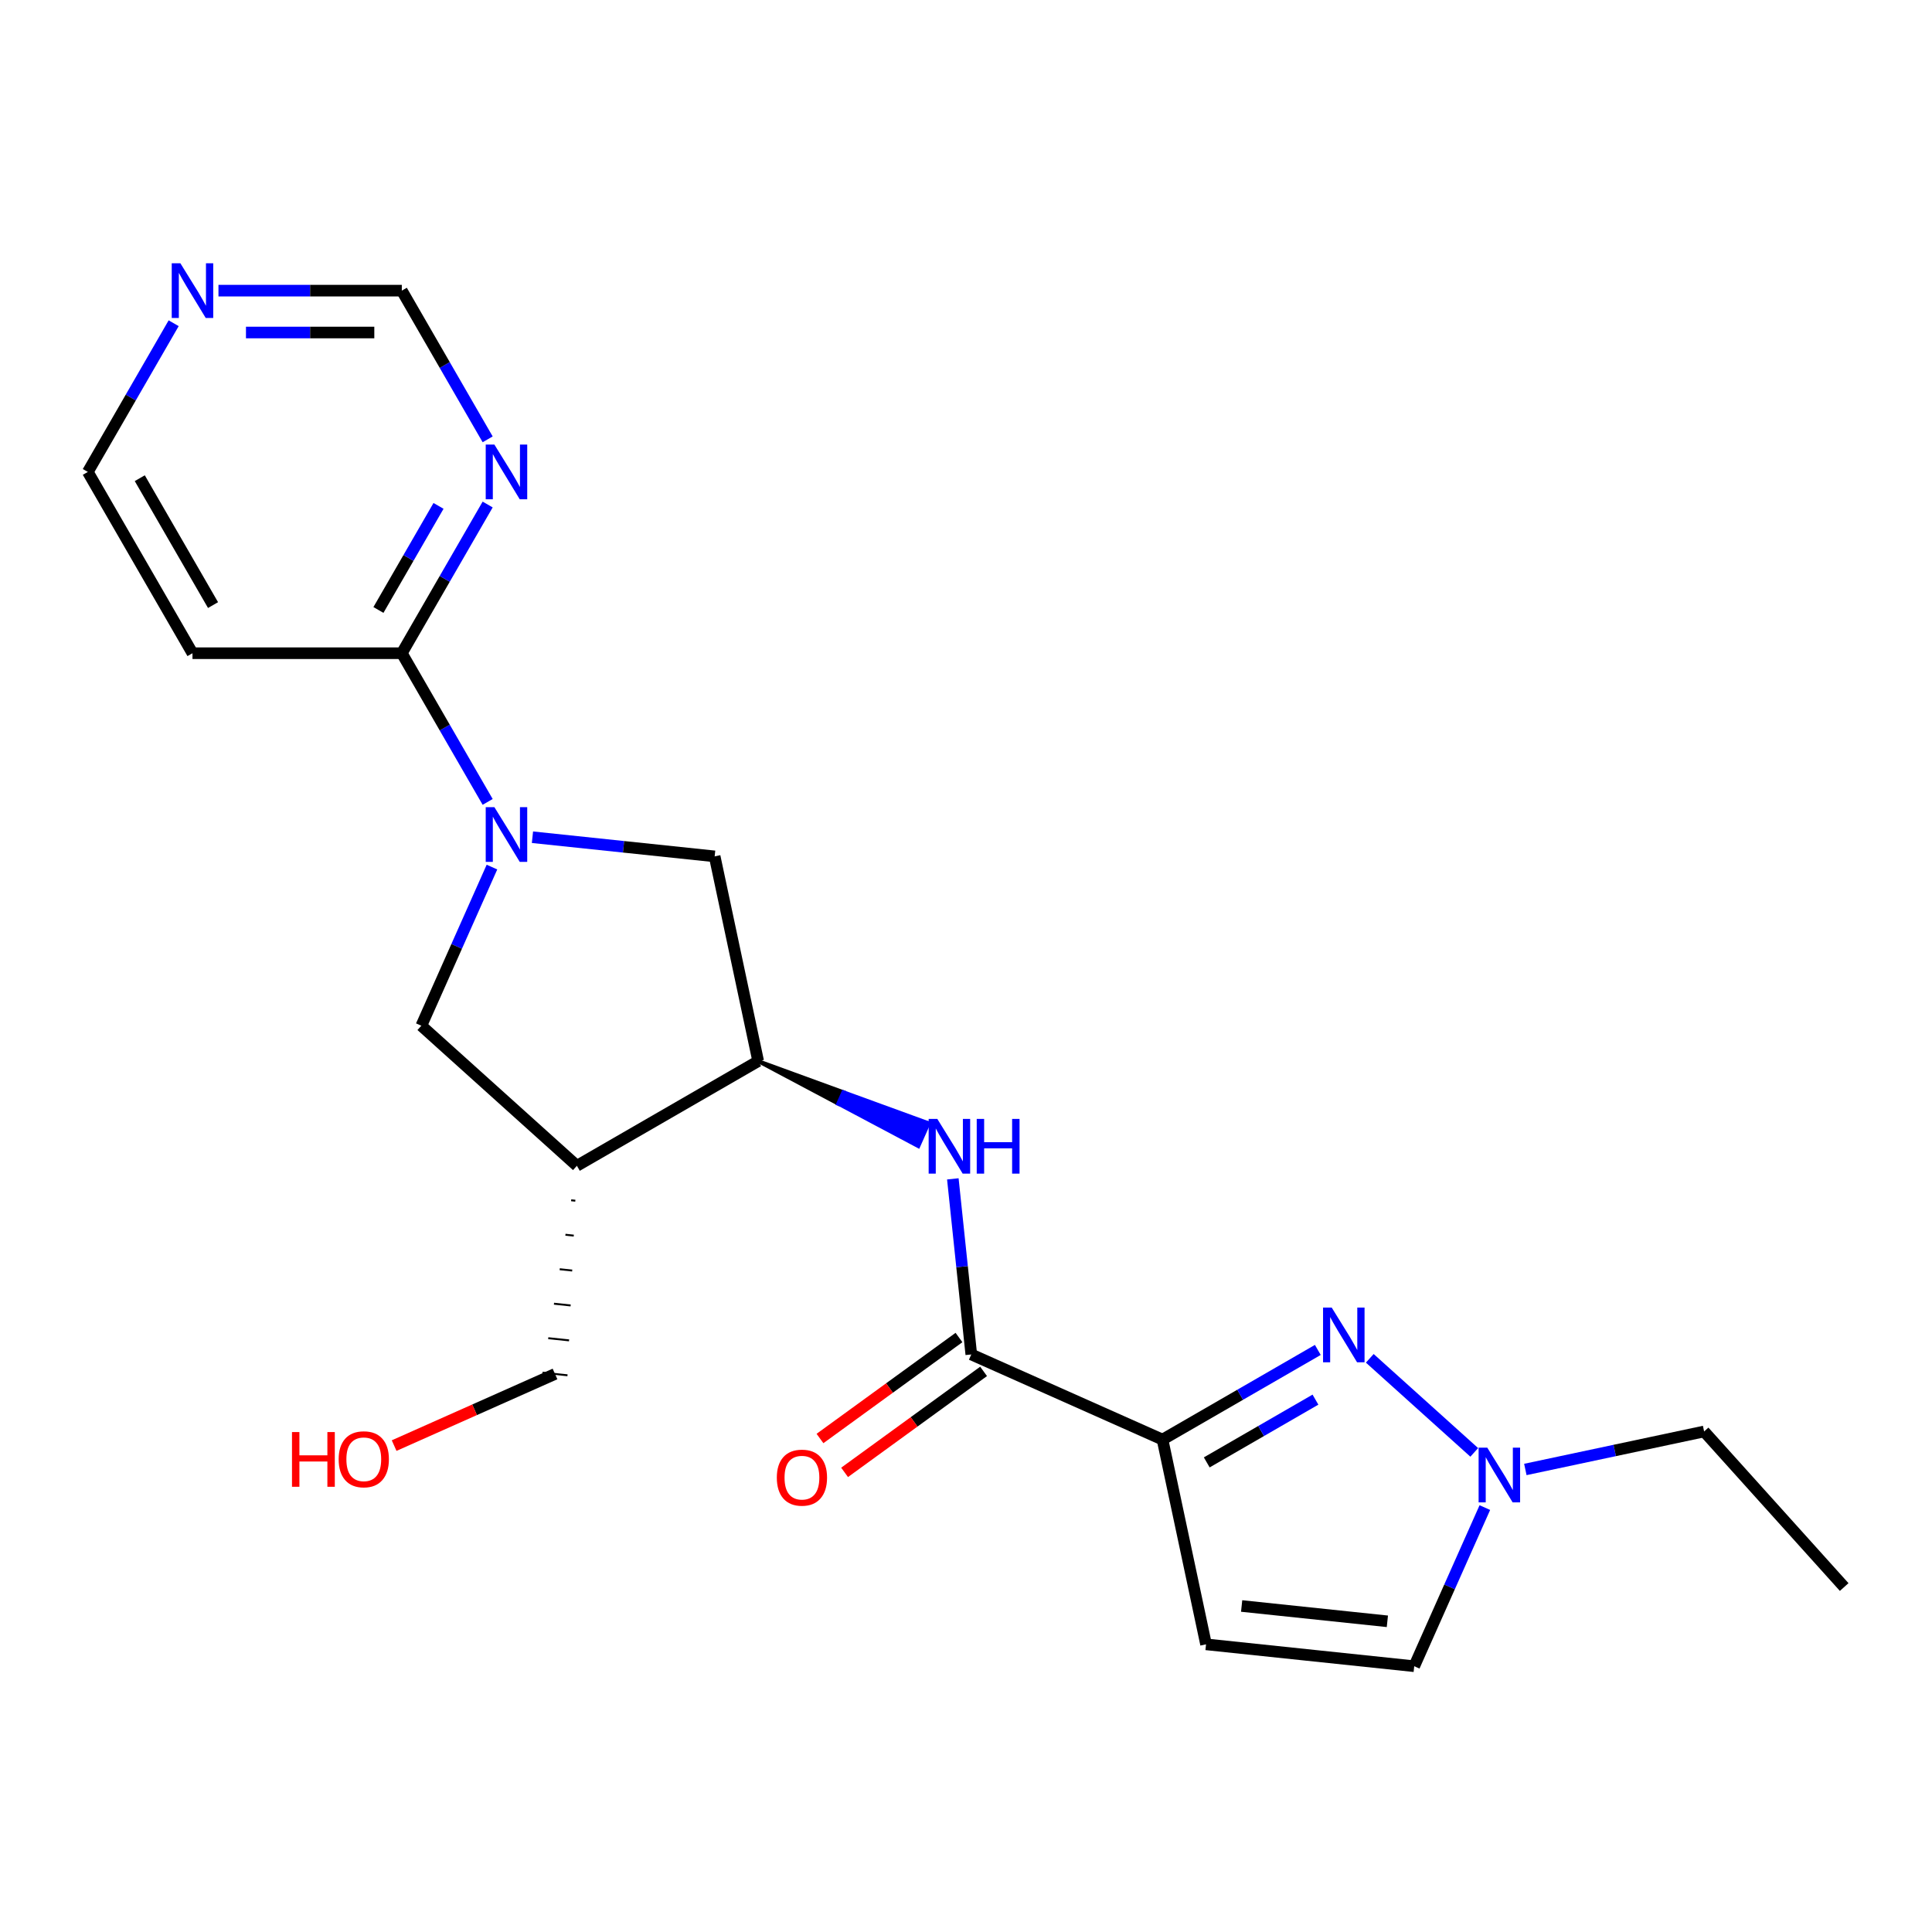 <?xml version='1.0' encoding='iso-8859-1'?>
<svg version='1.1' baseProfile='full'
              xmlns='http://www.w3.org/2000/svg'
                      xmlns:rdkit='http://www.rdkit.org/xml'
                      xmlns:xlink='http://www.w3.org/1999/xlink'
                  xml:space='preserve'
width='1000px' height='1000px' viewBox='0 0 1000 1000'>
<!-- END OF HEADER -->
<rect style='opacity:1.0;fill:#FFFFFF;stroke:none' width='1000' height='1000' x='0' y='0'> </rect>
<path class='bond-0' d='M 601.717,745.13 L 641.909,721.925' style='fill:none;fill-rule:evenodd;stroke:#000000;stroke-width:6px;stroke-linecap:butt;stroke-linejoin:miter;stroke-opacity:1' />
<path class='bond-0' d='M 641.909,721.925 L 682.1,698.721' style='fill:none;fill-rule:evenodd;stroke:#0000FF;stroke-width:6px;stroke-linecap:butt;stroke-linejoin:miter;stroke-opacity:1' />
<path class='bond-0' d='M 624.609,756.935 L 652.743,740.692' style='fill:none;fill-rule:evenodd;stroke:#000000;stroke-width:6px;stroke-linecap:butt;stroke-linejoin:miter;stroke-opacity:1' />
<path class='bond-0' d='M 652.743,740.692 L 680.877,724.449' style='fill:none;fill-rule:evenodd;stroke:#0000FF;stroke-width:6px;stroke-linecap:butt;stroke-linejoin:miter;stroke-opacity:1' />
<path class='bond-2' d='M 601.717,745.13 L 502.737,701.061' style='fill:none;fill-rule:evenodd;stroke:#000000;stroke-width:6px;stroke-linecap:butt;stroke-linejoin:miter;stroke-opacity:1' />
<path class='bond-3' d='M 601.717,745.13 L 624.244,851.11' style='fill:none;fill-rule:evenodd;stroke:#000000;stroke-width:6px;stroke-linecap:butt;stroke-linejoin:miter;stroke-opacity:1' />
<path class='bond-7' d='M 708.997,703.065 L 763.071,751.753' style='fill:none;fill-rule:evenodd;stroke:#0000FF;stroke-width:6px;stroke-linecap:butt;stroke-linejoin:miter;stroke-opacity:1' />
<path class='bond-1' d='M 275.598,433.346 L 322.751,438.302' style='fill:none;fill-rule:evenodd;stroke:#0000FF;stroke-width:6px;stroke-linecap:butt;stroke-linejoin:miter;stroke-opacity:1' />
<path class='bond-1' d='M 322.751,438.302 L 369.904,443.258' style='fill:none;fill-rule:evenodd;stroke:#000000;stroke-width:6px;stroke-linecap:butt;stroke-linejoin:miter;stroke-opacity:1' />
<path class='bond-5' d='M 252.411,415.064 L 230.193,376.582' style='fill:none;fill-rule:evenodd;stroke:#0000FF;stroke-width:6px;stroke-linecap:butt;stroke-linejoin:miter;stroke-opacity:1' />
<path class='bond-5' d='M 230.193,376.582 L 207.976,338.101' style='fill:none;fill-rule:evenodd;stroke:#000000;stroke-width:6px;stroke-linecap:butt;stroke-linejoin:miter;stroke-opacity:1' />
<path class='bond-23' d='M 254.639,448.801 L 236.36,489.857' style='fill:none;fill-rule:evenodd;stroke:#0000FF;stroke-width:6px;stroke-linecap:butt;stroke-linejoin:miter;stroke-opacity:1' />
<path class='bond-23' d='M 236.36,489.857 L 218.081,530.913' style='fill:none;fill-rule:evenodd;stroke:#000000;stroke-width:6px;stroke-linecap:butt;stroke-linejoin:miter;stroke-opacity:1' />
<path class='bond-4' d='M 502.737,701.061 L 497.96,655.618' style='fill:none;fill-rule:evenodd;stroke:#000000;stroke-width:6px;stroke-linecap:butt;stroke-linejoin:miter;stroke-opacity:1' />
<path class='bond-4' d='M 497.96,655.618 L 493.184,610.176' style='fill:none;fill-rule:evenodd;stroke:#0000FF;stroke-width:6px;stroke-linecap:butt;stroke-linejoin:miter;stroke-opacity:1' />
<path class='bond-13' d='M 496.368,692.296 L 460.395,718.432' style='fill:none;fill-rule:evenodd;stroke:#000000;stroke-width:6px;stroke-linecap:butt;stroke-linejoin:miter;stroke-opacity:1' />
<path class='bond-13' d='M 460.395,718.432 L 424.422,744.568' style='fill:none;fill-rule:evenodd;stroke:#FF0000;stroke-width:6px;stroke-linecap:butt;stroke-linejoin:miter;stroke-opacity:1' />
<path class='bond-13' d='M 509.105,709.827 L 473.132,735.963' style='fill:none;fill-rule:evenodd;stroke:#000000;stroke-width:6px;stroke-linecap:butt;stroke-linejoin:miter;stroke-opacity:1' />
<path class='bond-13' d='M 473.132,735.963 L 437.159,762.099' style='fill:none;fill-rule:evenodd;stroke:#FF0000;stroke-width:6px;stroke-linecap:butt;stroke-linejoin:miter;stroke-opacity:1' />
<path class='bond-12' d='M 624.244,851.11 L 731.998,862.435' style='fill:none;fill-rule:evenodd;stroke:#000000;stroke-width:6px;stroke-linecap:butt;stroke-linejoin:miter;stroke-opacity:1' />
<path class='bond-12' d='M 642.672,831.258 L 718.1,839.186' style='fill:none;fill-rule:evenodd;stroke:#000000;stroke-width:6px;stroke-linecap:butt;stroke-linejoin:miter;stroke-opacity:1' />
<path class='bond-6' d='M 392.431,549.238 L 433.874,571.248 L 436.519,565.309 Z' style='fill:#000000;fill-rule:evenodd;fill-opacity:1;stroke:#000000;stroke-width:2px;stroke-linecap:butt;stroke-linejoin:miter;stroke-opacity:1;' />
<path class='bond-6' d='M 433.874,571.248 L 480.607,581.38 L 475.318,593.258 Z' style='fill:#0000FF;fill-rule:evenodd;fill-opacity:1;stroke:#0000FF;stroke-width:2px;stroke-linecap:butt;stroke-linejoin:miter;stroke-opacity:1;' />
<path class='bond-6' d='M 433.874,571.248 L 436.519,565.309 L 480.607,581.38 Z' style='fill:#0000FF;fill-rule:evenodd;fill-opacity:1;stroke:#0000FF;stroke-width:2px;stroke-linecap:butt;stroke-linejoin:miter;stroke-opacity:1;' />
<path class='bond-11' d='M 207.976,338.101 L 230.193,299.619' style='fill:none;fill-rule:evenodd;stroke:#000000;stroke-width:6px;stroke-linecap:butt;stroke-linejoin:miter;stroke-opacity:1' />
<path class='bond-11' d='M 230.193,299.619 L 252.411,261.138' style='fill:none;fill-rule:evenodd;stroke:#0000FF;stroke-width:6px;stroke-linecap:butt;stroke-linejoin:miter;stroke-opacity:1' />
<path class='bond-11' d='M 195.875,315.722 L 211.427,288.785' style='fill:none;fill-rule:evenodd;stroke:#000000;stroke-width:6px;stroke-linecap:butt;stroke-linejoin:miter;stroke-opacity:1' />
<path class='bond-11' d='M 211.427,288.785 L 226.979,261.847' style='fill:none;fill-rule:evenodd;stroke:#0000FF;stroke-width:6px;stroke-linecap:butt;stroke-linejoin:miter;stroke-opacity:1' />
<path class='bond-15' d='M 207.976,338.101 L 99.628,338.101' style='fill:none;fill-rule:evenodd;stroke:#000000;stroke-width:6px;stroke-linecap:butt;stroke-linejoin:miter;stroke-opacity:1' />
<path class='bond-8' d='M 392.431,549.238 L 298.599,603.412' style='fill:none;fill-rule:evenodd;stroke:#000000;stroke-width:6px;stroke-linecap:butt;stroke-linejoin:miter;stroke-opacity:1' />
<path class='bond-10' d='M 392.431,549.238 L 369.904,443.258' style='fill:none;fill-rule:evenodd;stroke:#000000;stroke-width:6px;stroke-linecap:butt;stroke-linejoin:miter;stroke-opacity:1' />
<path class='bond-19' d='M 789.515,760.596 L 835.781,750.762' style='fill:none;fill-rule:evenodd;stroke:#0000FF;stroke-width:6px;stroke-linecap:butt;stroke-linejoin:miter;stroke-opacity:1' />
<path class='bond-19' d='M 835.781,750.762 L 882.047,740.928' style='fill:none;fill-rule:evenodd;stroke:#000000;stroke-width:6px;stroke-linecap:butt;stroke-linejoin:miter;stroke-opacity:1' />
<path class='bond-22' d='M 768.556,780.324 L 750.277,821.38' style='fill:none;fill-rule:evenodd;stroke:#0000FF;stroke-width:6px;stroke-linecap:butt;stroke-linejoin:miter;stroke-opacity:1' />
<path class='bond-22' d='M 750.277,821.38 L 731.998,862.435' style='fill:none;fill-rule:evenodd;stroke:#000000;stroke-width:6px;stroke-linecap:butt;stroke-linejoin:miter;stroke-opacity:1' />
<path class='bond-9' d='M 298.599,603.412 L 218.081,530.913' style='fill:none;fill-rule:evenodd;stroke:#000000;stroke-width:6px;stroke-linecap:butt;stroke-linejoin:miter;stroke-opacity:1' />
<path class='bond-17' d='M 295.634,621.258 L 297.789,621.484' style='fill:none;fill-rule:evenodd;stroke:#000000;stroke-width:1.0px;stroke-linecap:butt;stroke-linejoin:miter;stroke-opacity:1' />
<path class='bond-17' d='M 292.669,639.103 L 296.979,639.556' style='fill:none;fill-rule:evenodd;stroke:#000000;stroke-width:1.0px;stroke-linecap:butt;stroke-linejoin:miter;stroke-opacity:1' />
<path class='bond-17' d='M 289.703,656.949 L 296.169,657.629' style='fill:none;fill-rule:evenodd;stroke:#000000;stroke-width:1.0px;stroke-linecap:butt;stroke-linejoin:miter;stroke-opacity:1' />
<path class='bond-17' d='M 286.738,674.795 L 295.359,675.701' style='fill:none;fill-rule:evenodd;stroke:#000000;stroke-width:1.0px;stroke-linecap:butt;stroke-linejoin:miter;stroke-opacity:1' />
<path class='bond-17' d='M 283.773,692.641 L 294.549,693.773' style='fill:none;fill-rule:evenodd;stroke:#000000;stroke-width:1.0px;stroke-linecap:butt;stroke-linejoin:miter;stroke-opacity:1' />
<path class='bond-17' d='M 280.808,710.486 L 293.739,711.845' style='fill:none;fill-rule:evenodd;stroke:#000000;stroke-width:1.0px;stroke-linecap:butt;stroke-linejoin:miter;stroke-opacity:1' />
<path class='bond-16' d='M 252.411,227.4 L 230.193,188.919' style='fill:none;fill-rule:evenodd;stroke:#0000FF;stroke-width:6px;stroke-linecap:butt;stroke-linejoin:miter;stroke-opacity:1' />
<path class='bond-16' d='M 230.193,188.919 L 207.976,150.437' style='fill:none;fill-rule:evenodd;stroke:#000000;stroke-width:6px;stroke-linecap:butt;stroke-linejoin:miter;stroke-opacity:1' />
<path class='bond-14' d='M 89.889,167.306 L 67.672,205.788' style='fill:none;fill-rule:evenodd;stroke:#0000FF;stroke-width:6px;stroke-linecap:butt;stroke-linejoin:miter;stroke-opacity:1' />
<path class='bond-14' d='M 67.672,205.788 L 45.455,244.269' style='fill:none;fill-rule:evenodd;stroke:#000000;stroke-width:6px;stroke-linecap:butt;stroke-linejoin:miter;stroke-opacity:1' />
<path class='bond-24' d='M 113.077,150.437 L 160.527,150.437' style='fill:none;fill-rule:evenodd;stroke:#0000FF;stroke-width:6px;stroke-linecap:butt;stroke-linejoin:miter;stroke-opacity:1' />
<path class='bond-24' d='M 160.527,150.437 L 207.976,150.437' style='fill:none;fill-rule:evenodd;stroke:#000000;stroke-width:6px;stroke-linecap:butt;stroke-linejoin:miter;stroke-opacity:1' />
<path class='bond-24' d='M 127.312,172.107 L 160.527,172.107' style='fill:none;fill-rule:evenodd;stroke:#0000FF;stroke-width:6px;stroke-linecap:butt;stroke-linejoin:miter;stroke-opacity:1' />
<path class='bond-24' d='M 160.527,172.107 L 193.741,172.107' style='fill:none;fill-rule:evenodd;stroke:#000000;stroke-width:6px;stroke-linecap:butt;stroke-linejoin:miter;stroke-opacity:1' />
<path class='bond-18' d='M 99.628,338.101 L 45.455,244.269' style='fill:none;fill-rule:evenodd;stroke:#000000;stroke-width:6px;stroke-linecap:butt;stroke-linejoin:miter;stroke-opacity:1' />
<path class='bond-18' d='M 110.269,313.191 L 72.347,247.509' style='fill:none;fill-rule:evenodd;stroke:#000000;stroke-width:6px;stroke-linecap:butt;stroke-linejoin:miter;stroke-opacity:1' />
<path class='bond-20' d='M 287.273,711.166 L 245.638,729.703' style='fill:none;fill-rule:evenodd;stroke:#000000;stroke-width:6px;stroke-linecap:butt;stroke-linejoin:miter;stroke-opacity:1' />
<path class='bond-20' d='M 245.638,729.703 L 204.002,748.241' style='fill:none;fill-rule:evenodd;stroke:#FF0000;stroke-width:6px;stroke-linecap:butt;stroke-linejoin:miter;stroke-opacity:1' />
<path class='bond-21' d='M 882.047,740.928 L 954.545,821.446' style='fill:none;fill-rule:evenodd;stroke:#000000;stroke-width:6px;stroke-linecap:butt;stroke-linejoin:miter;stroke-opacity:1' />
<path  class='atom-1' d='M 689.289 676.796
L 698.569 691.796
Q 699.489 693.276, 700.969 695.956
Q 702.449 698.636, 702.529 698.796
L 702.529 676.796
L 706.289 676.796
L 706.289 705.116
L 702.409 705.116
L 692.449 688.716
Q 691.289 686.796, 690.049 684.596
Q 688.849 682.396, 688.489 681.716
L 688.489 705.116
L 684.809 705.116
L 684.809 676.796
L 689.289 676.796
' fill='#0000FF'/>
<path  class='atom-2' d='M 255.89 417.773
L 265.17 432.773
Q 266.09 434.253, 267.57 436.933
Q 269.05 439.613, 269.13 439.773
L 269.13 417.773
L 272.89 417.773
L 272.89 446.093
L 269.01 446.093
L 259.05 429.693
Q 257.89 427.773, 256.65 425.573
Q 255.45 423.373, 255.09 422.693
L 255.09 446.093
L 251.41 446.093
L 251.41 417.773
L 255.89 417.773
' fill='#0000FF'/>
<path  class='atom-5' d='M 485.151 579.147
L 494.431 594.147
Q 495.351 595.627, 496.831 598.307
Q 498.311 600.987, 498.391 601.147
L 498.391 579.147
L 502.151 579.147
L 502.151 607.467
L 498.271 607.467
L 488.311 591.067
Q 487.151 589.147, 485.911 586.947
Q 484.711 584.747, 484.351 584.067
L 484.351 607.467
L 480.671 607.467
L 480.671 579.147
L 485.151 579.147
' fill='#0000FF'/>
<path  class='atom-5' d='M 505.551 579.147
L 509.391 579.147
L 509.391 591.187
L 523.871 591.187
L 523.871 579.147
L 527.711 579.147
L 527.711 607.467
L 523.871 607.467
L 523.871 594.387
L 509.391 594.387
L 509.391 607.467
L 505.551 607.467
L 505.551 579.147
' fill='#0000FF'/>
<path  class='atom-8' d='M 769.807 749.295
L 779.087 764.295
Q 780.007 765.775, 781.487 768.455
Q 782.967 771.135, 783.047 771.295
L 783.047 749.295
L 786.807 749.295
L 786.807 777.615
L 782.927 777.615
L 772.967 761.215
Q 771.807 759.295, 770.567 757.095
Q 769.367 754.895, 769.007 754.215
L 769.007 777.615
L 765.327 777.615
L 765.327 749.295
L 769.807 749.295
' fill='#0000FF'/>
<path  class='atom-12' d='M 255.89 230.109
L 265.17 245.109
Q 266.09 246.589, 267.57 249.269
Q 269.05 251.949, 269.13 252.109
L 269.13 230.109
L 272.89 230.109
L 272.89 258.429
L 269.01 258.429
L 259.05 242.029
Q 257.89 240.109, 256.65 237.909
Q 255.45 235.709, 255.09 235.029
L 255.09 258.429
L 251.41 258.429
L 251.41 230.109
L 255.89 230.109
' fill='#0000FF'/>
<path  class='atom-14' d='M 402.081 764.826
Q 402.081 758.026, 405.441 754.226
Q 408.801 750.426, 415.081 750.426
Q 421.361 750.426, 424.721 754.226
Q 428.081 758.026, 428.081 764.826
Q 428.081 771.706, 424.681 775.626
Q 421.281 779.506, 415.081 779.506
Q 408.841 779.506, 405.441 775.626
Q 402.081 771.746, 402.081 764.826
M 415.081 776.306
Q 419.401 776.306, 421.721 773.426
Q 424.081 770.506, 424.081 764.826
Q 424.081 759.266, 421.721 756.466
Q 419.401 753.626, 415.081 753.626
Q 410.761 753.626, 408.401 756.426
Q 406.081 759.226, 406.081 764.826
Q 406.081 770.546, 408.401 773.426
Q 410.761 776.306, 415.081 776.306
' fill='#FF0000'/>
<path  class='atom-15' d='M 93.368 136.277
L 102.648 151.277
Q 103.568 152.757, 105.048 155.437
Q 106.528 158.117, 106.608 158.277
L 106.608 136.277
L 110.368 136.277
L 110.368 164.597
L 106.488 164.597
L 96.528 148.197
Q 95.368 146.277, 94.128 144.077
Q 92.928 141.877, 92.568 141.197
L 92.568 164.597
L 88.888 164.597
L 88.888 136.277
L 93.368 136.277
' fill='#0000FF'/>
<path  class='atom-21' d='M 151.133 741.235
L 154.973 741.235
L 154.973 753.275
L 169.453 753.275
L 169.453 741.235
L 173.293 741.235
L 173.293 769.555
L 169.453 769.555
L 169.453 756.475
L 154.973 756.475
L 154.973 769.555
L 151.133 769.555
L 151.133 741.235
' fill='#FF0000'/>
<path  class='atom-21' d='M 175.293 755.315
Q 175.293 748.515, 178.653 744.715
Q 182.013 740.915, 188.293 740.915
Q 194.573 740.915, 197.933 744.715
Q 201.293 748.515, 201.293 755.315
Q 201.293 762.195, 197.893 766.115
Q 194.493 769.995, 188.293 769.995
Q 182.053 769.995, 178.653 766.115
Q 175.293 762.235, 175.293 755.315
M 188.293 766.795
Q 192.613 766.795, 194.933 763.915
Q 197.293 760.995, 197.293 755.315
Q 197.293 749.755, 194.933 746.955
Q 192.613 744.115, 188.293 744.115
Q 183.973 744.115, 181.613 746.915
Q 179.293 749.715, 179.293 755.315
Q 179.293 761.035, 181.613 763.915
Q 183.973 766.795, 188.293 766.795
' fill='#FF0000'/>
</svg>
